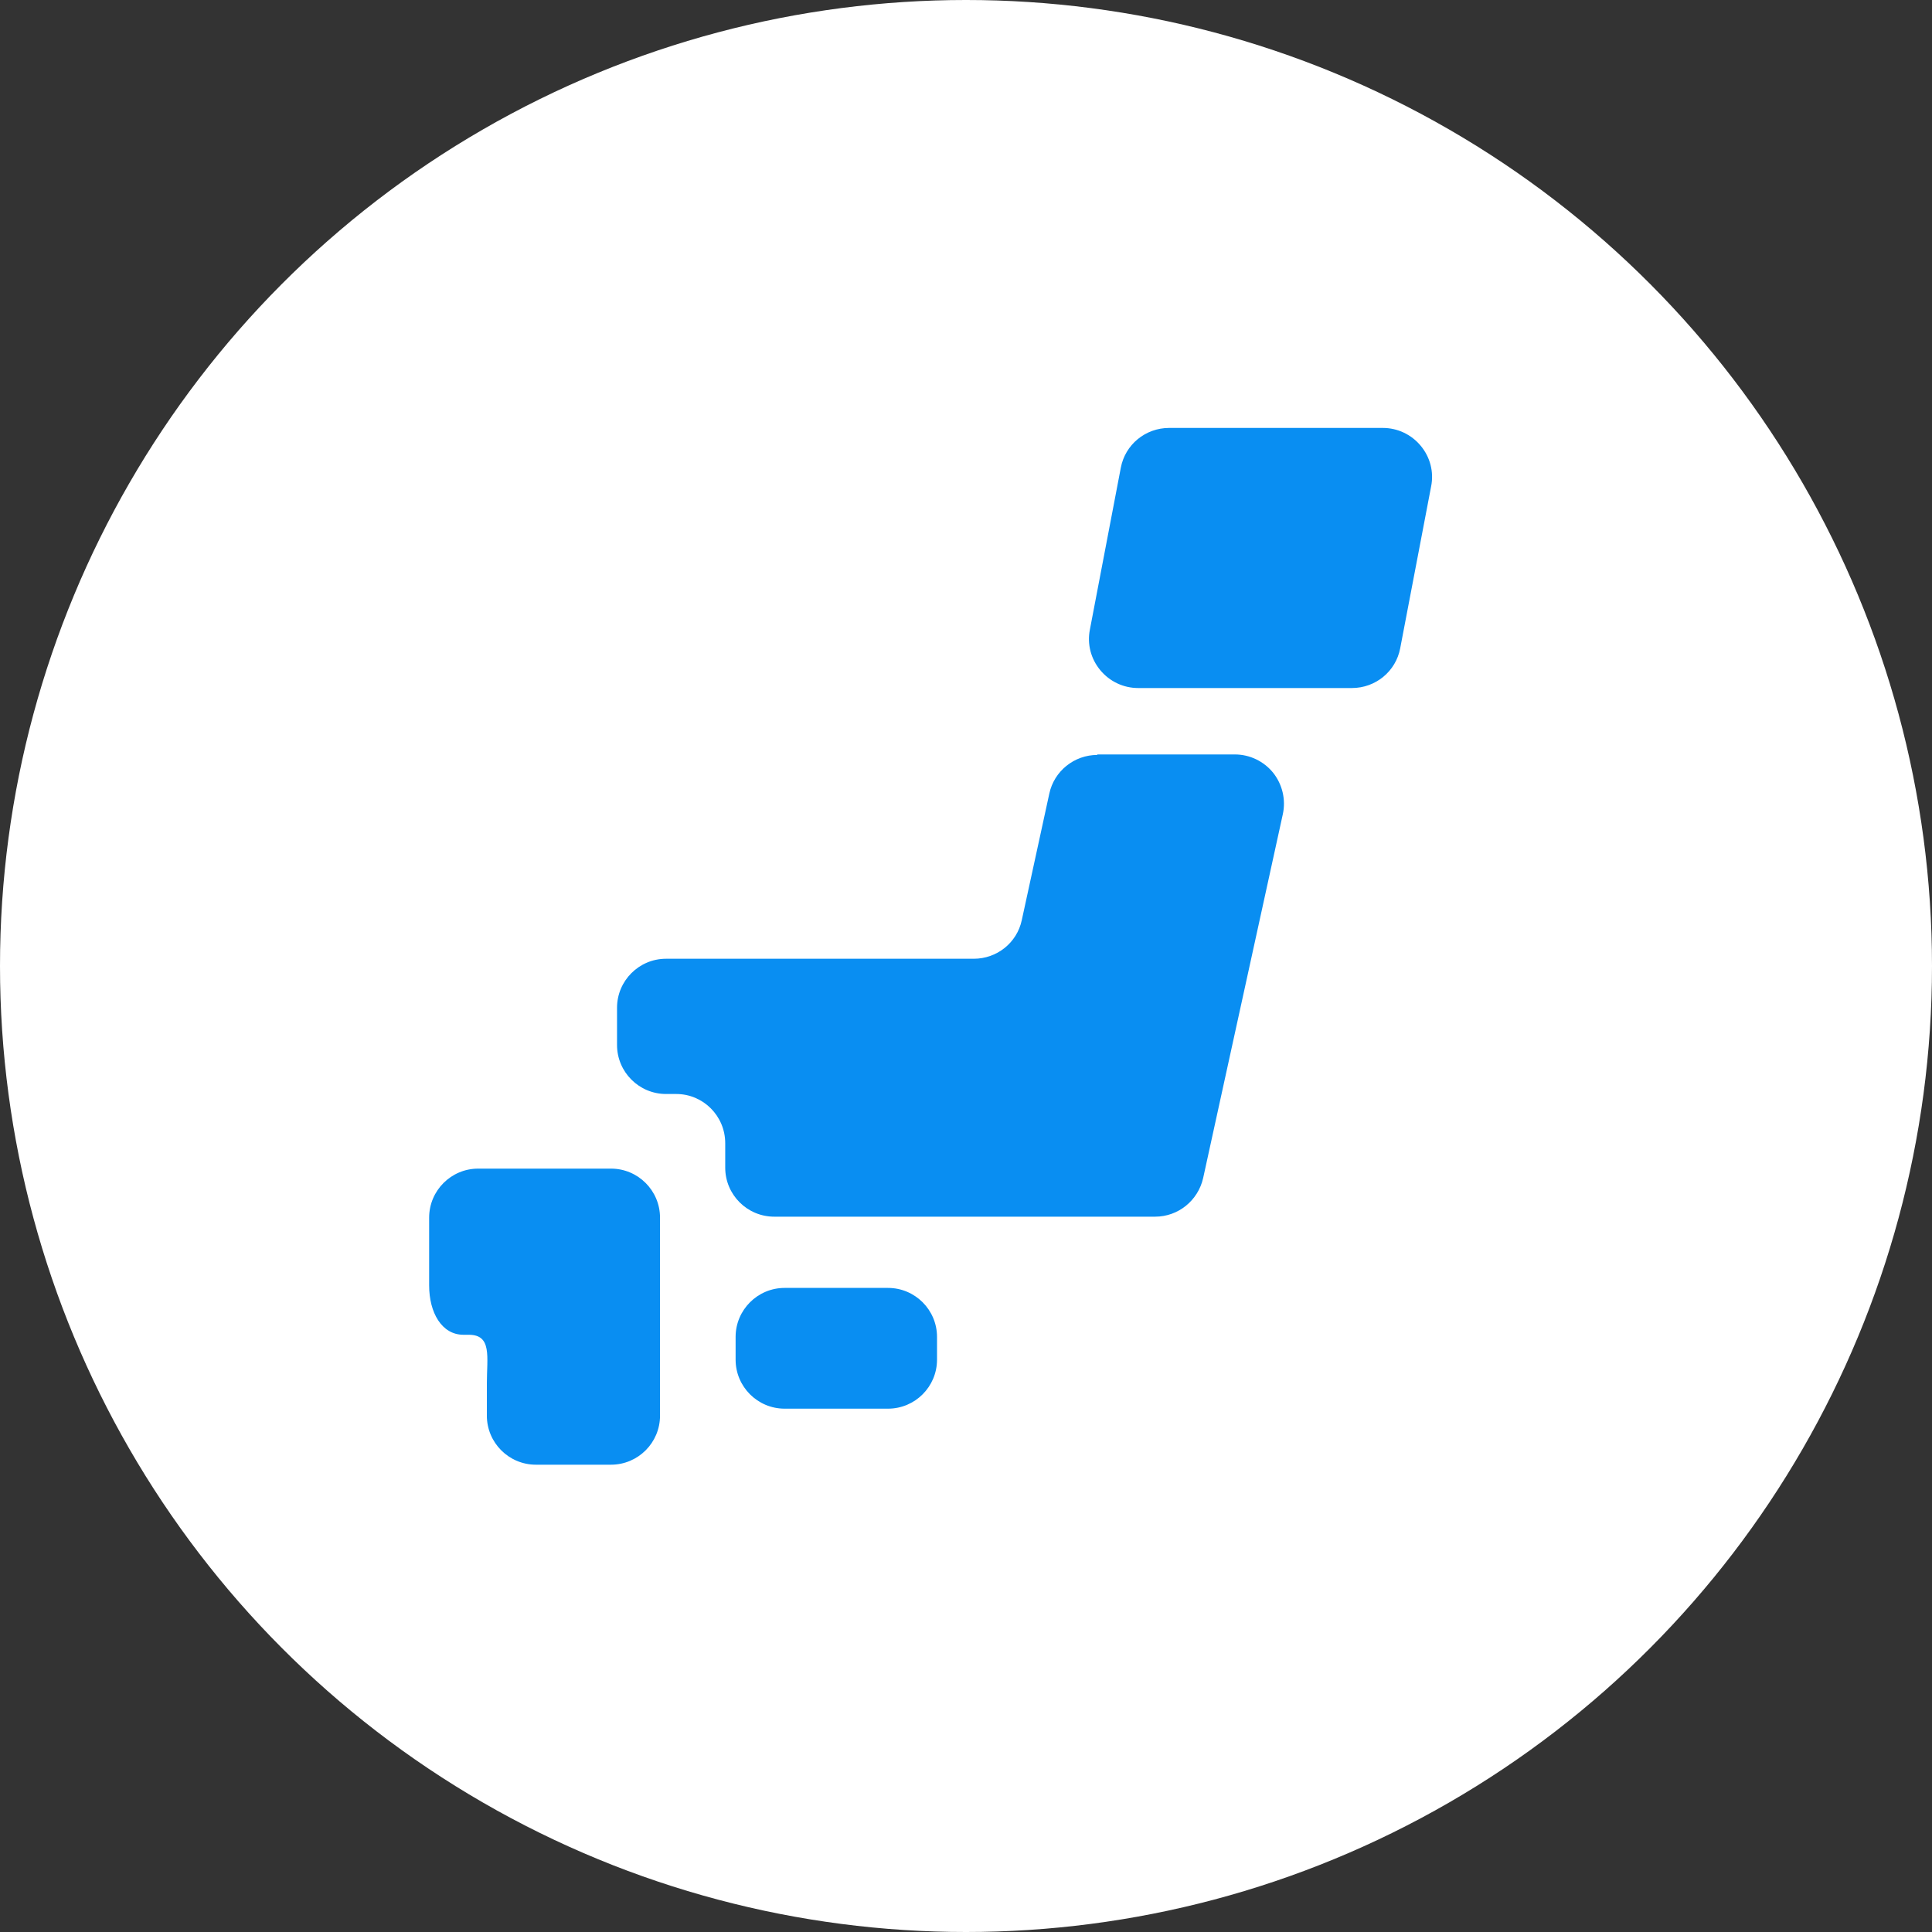 <?xml version="1.0" encoding="UTF-8"?><svg xmlns="http://www.w3.org/2000/svg" width="80" height="80" viewBox="0 0 80 80"><rect x="0" y="0" width="80" height="80" fill="#333333" stroke="none"/><defs><style>.d{fill:#fff;}.e{fill:#098ef2;}</style></defs><g id="a"/><g id="b"><g id="c"><g><circle class="d" cx="40" cy="40" r="40"/><g><path class="e" d="M38.8,56.3c0,1.12-.91,2.03-2.03,2.03h-4.28c-1.12,0-2.03-.91-2.03-2.03v-.94c0-1.12,.91-2.03,2.03-2.03h4.28c1.12,0,2.03,.91,2.03,2.03v.94Z"/><path class="e" d="M20.16,48.39h-.36c-1.12,0-2.03,.91-2.03,2.03v2.81c0,1.12,.52,2.04,1.42,2.04h.22c.97,0,.75,.91,.75,2.03v1.32c0,1.12,.91,2.03,2.03,2.03h3.11c1.12,0,2.03-.91,2.03-2.03v-8.2c0-1.12-.91-2.03-2.03-2.03h-5.14Z"/><path class="e" d="M45.44,31.26c-.96,0-1.79,.67-1.99,1.6l-1.14,5.24c-.2,.94-1.03,1.6-1.99,1.6h-12.74c-1.12,0-2.03,.91-2.03,2.03v1.54c0,1.12,.91,2.03,2.03,2.03h.42c1.12,0,2.03,.91,2.03,2.04v1.01c0,1.12,.91,2.03,2.03,2.03h15.77c.96,0,1.78-.67,1.99-1.6l3.3-15.07c.13-.6-.02-1.23-.4-1.71-.39-.48-.97-.76-1.59-.76h-5.7Z"/><path class="e" d="M57.98,26.84c-.18,.96-1.02,1.65-2,1.65h-8.85c-.61,0-1.18-.27-1.57-.74-.39-.47-.55-1.08-.43-1.68l1.28-6.7c.18-.96,1.02-1.65,2-1.65h8.85c.61,0,1.18,.27,1.57,.74,.39,.47,.55,1.08,.43,1.68l-1.28,6.7Z"/></g></g></g></g></svg>